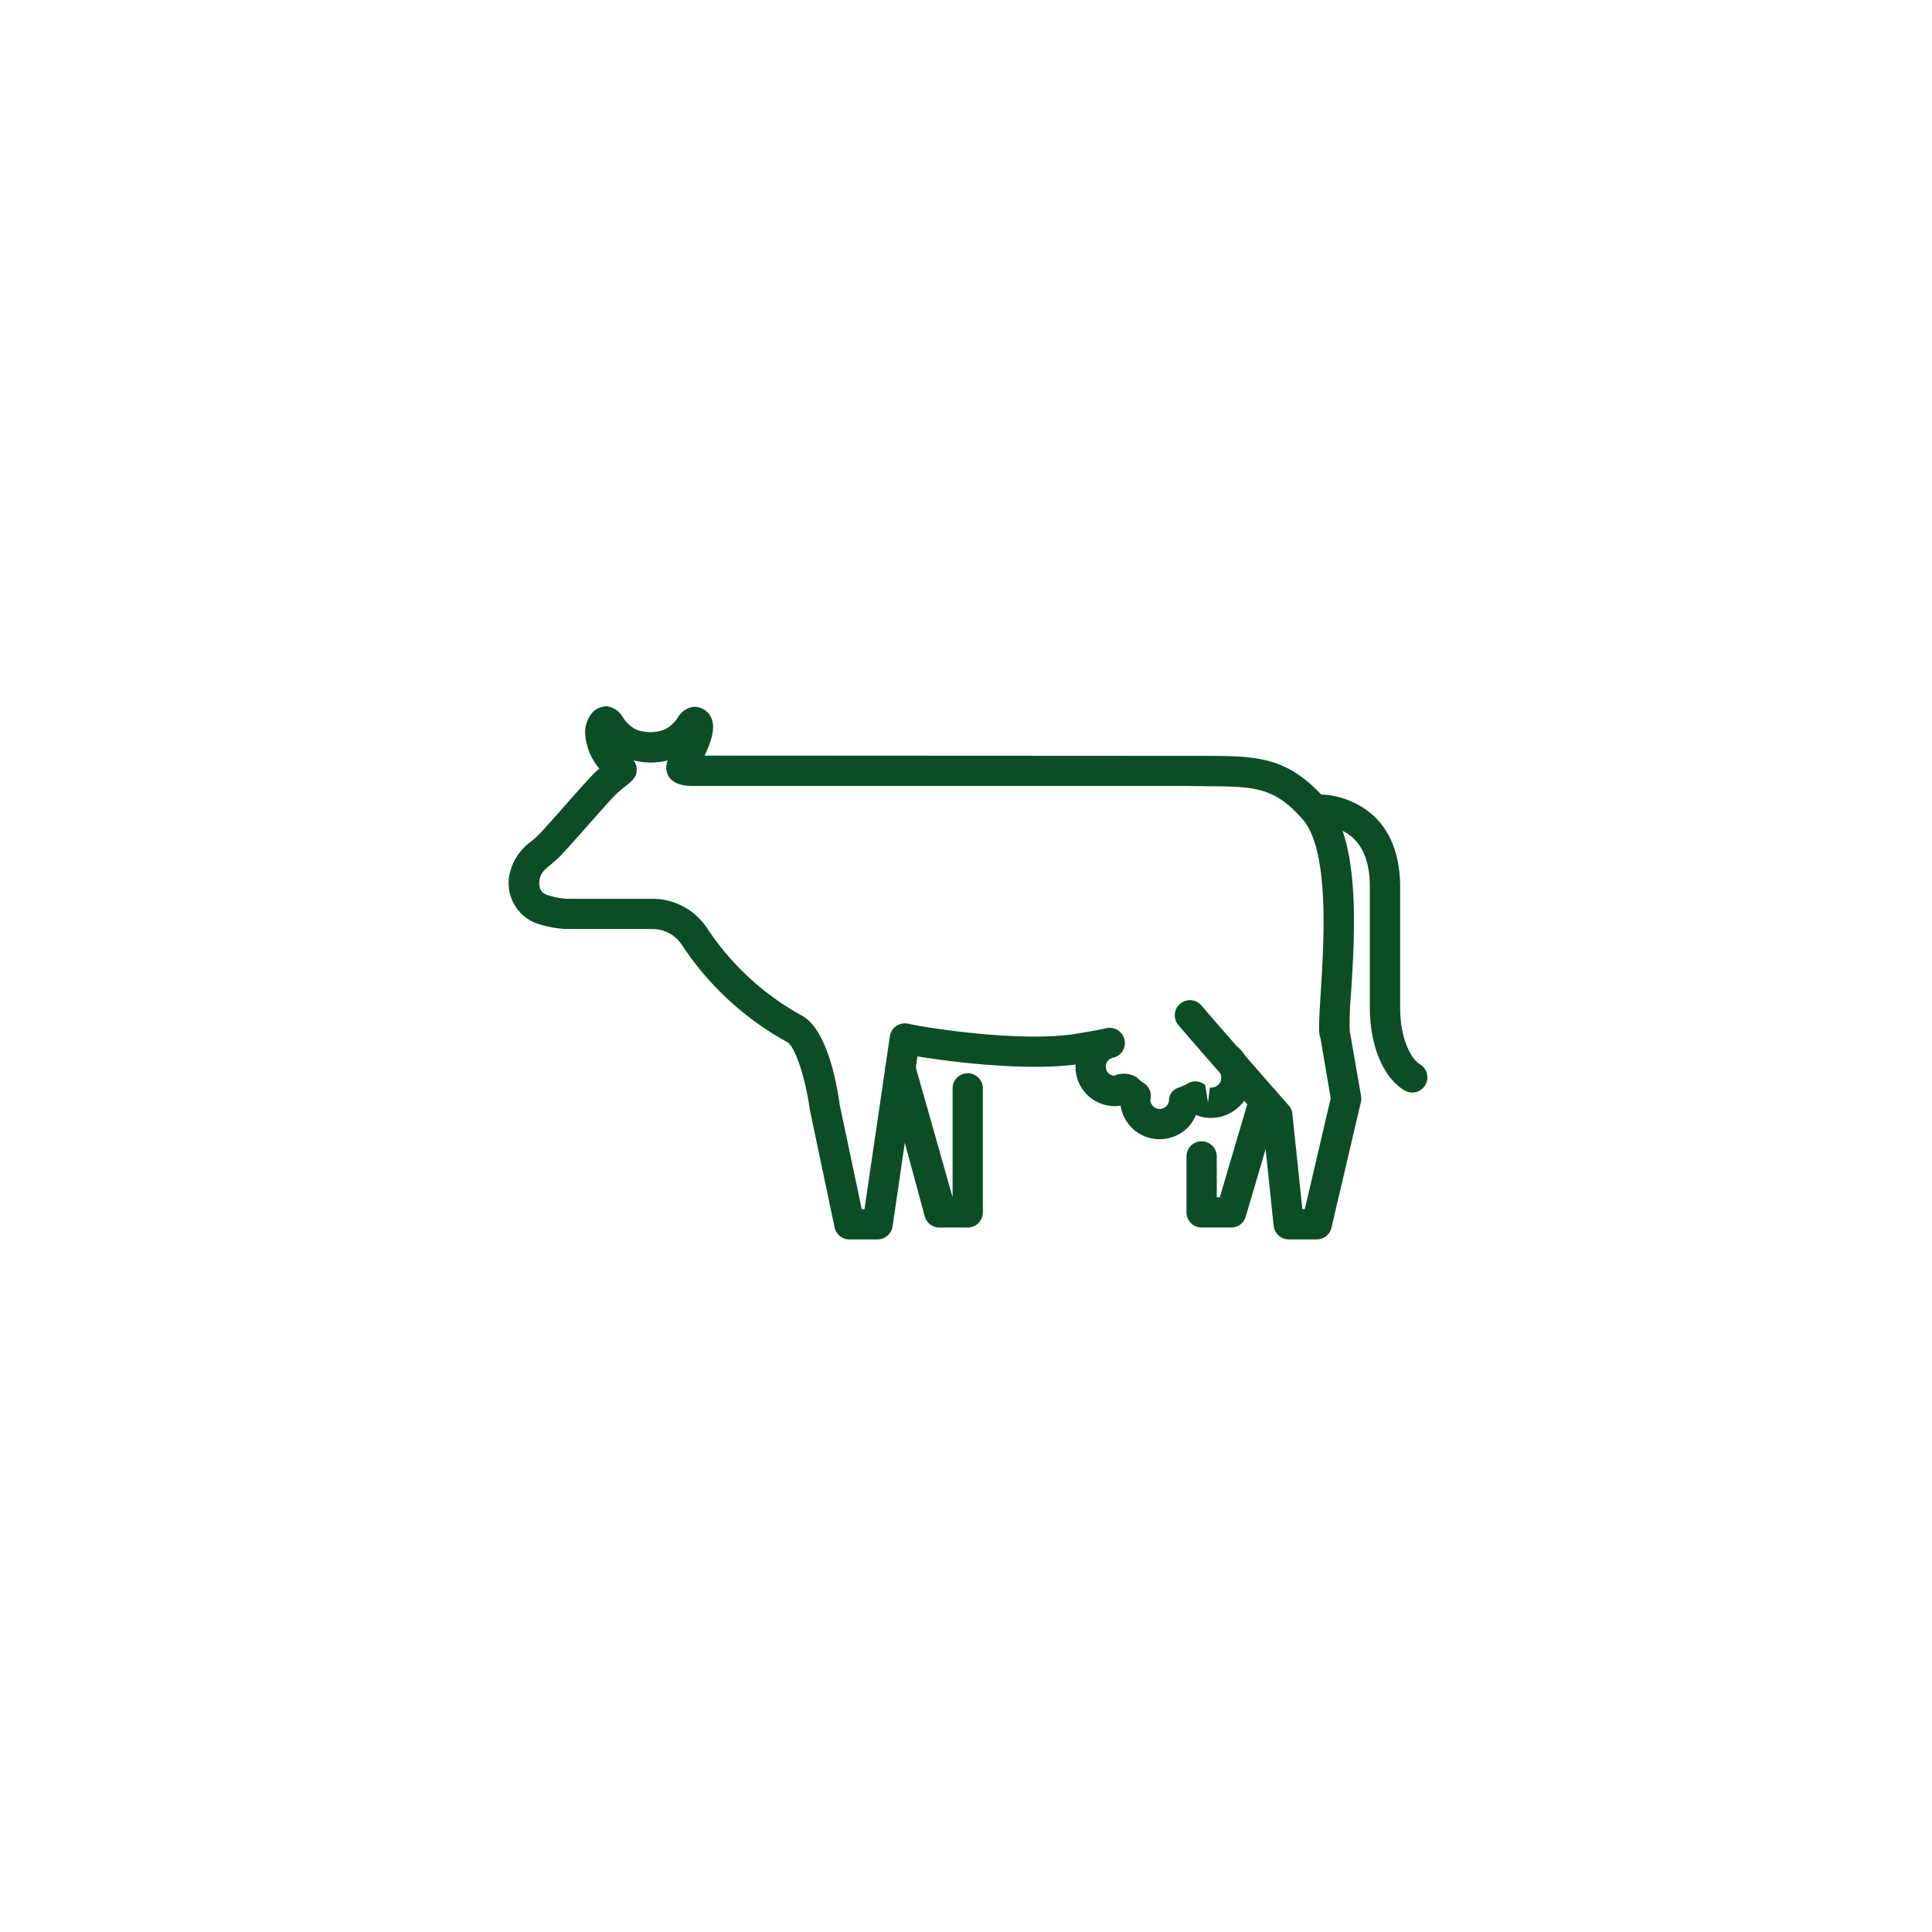 <svg xmlns="http://www.w3.org/2000/svg" xmlns:xlink="http://www.w3.org/1999/xlink" width="186" height="186" viewBox="0 0 186 186">
  <defs>
    <filter id="Ellipse_18" x="0" y="0" width="186" height="186" filterUnits="userSpaceOnUse">
      <feOffset input="SourceAlpha"/>
      <feGaussianBlur stdDeviation="10" result="blur"/>
      <feFlood flood-opacity="0.102"/>
      <feComposite operator="in" in2="blur"/>
      <feComposite in="SourceGraphic"/>
    </filter>
  </defs>
  <g id="Gruppe_154" data-name="Gruppe 154" transform="translate(-867 -2133)">
    <g transform="matrix(1, 0, 0, 1, 867, 2133)" filter="url(#Ellipse_18)">
      <circle id="Ellipse_18-2" data-name="Ellipse 18" cx="63" cy="63" r="63" transform="translate(30 30)" fill="#fff"/>
    </g>
    <g id="Gruppe_91" data-name="Gruppe 91" transform="translate(916 2201)">
      <g id="Gruppe_48" data-name="Gruppe 48" transform="translate(77.309 8.488)">
        <path id="Pfad_1159" data-name="Pfad 1159" d="M161.984,77.953a1.455,1.455,0,0,1-.737-.2c-2.029-1.182-3.343-4.306-3.343-7.951V58.2c0-2.211-.547-3.784-1.682-4.809a5.1,5.1,0,0,0-3.667-1.208l-.223-2.908a8.073,8.073,0,0,1,5.846,1.952c1.752,1.591,2.642,3.934,2.642,6.973V69.8c0,3.149,1.164,5.006,1.9,5.433a1.459,1.459,0,0,1-.733,2.719Z" transform="translate(-152.332 -49.26)" fill="#0c4d25"/>
      </g>
      <g id="Gruppe_51" data-name="Gruppe 51" transform="translate(36.23 33.427)">
        <g id="Gruppe_49" data-name="Gruppe 49" transform="translate(28.998 3.061)">
          <path id="Pfad_1160" data-name="Pfad 1160" d="M153.32,70.624h-2.843a1.46,1.46,0,0,1-1.456-1.456v-5.39a1.458,1.458,0,0,1,2.916,0v3.93h.292L155.1,57.98a1.457,1.457,0,1,1,2.8.821l-3.178,10.776A1.452,1.452,0,0,1,153.32,70.624Z" transform="translate(-149.021 -56.933)" fill="#0c4d25"/>
        </g>
        <g id="Gruppe_50" data-name="Gruppe 50">
          <path id="Pfad_1161" data-name="Pfad 1161" d="M149.014,72.846h-2.729a1.459,1.459,0,0,1-1.412-1.076l-3.748-13.833a1.457,1.457,0,0,1,2.813-.763l3.616,12.757V59.447a1.456,1.456,0,1,1,2.912,0V71.39A1.457,1.457,0,0,1,149.014,72.846Z" transform="translate(-141.074 -56.094)" fill="#0c4d25"/>
        </g>
      </g>
      <g id="Gruppe_52" data-name="Gruppe 52" transform="translate(0 0)">
        <path id="Pfad_1162" data-name="Pfad 1162" d="M208.919,98.255h-2.7a1.466,1.466,0,0,1-1.456-1.306l-1.047-10.009c-.354-.405-1-1.138-1.781-2.029a2.837,2.837,0,0,1-.248.3,3.975,3.975,0,0,1-3.43,1.328,3.561,3.561,0,0,1-.971-.274,3.578,3.578,0,0,1-1.139,1.533,3.864,3.864,0,0,1-2.821.785,3.782,3.782,0,0,1-2.54-1.438,3.863,3.863,0,0,1-.763-1.766,3.463,3.463,0,0,1-.989.022,3.8,3.8,0,0,1-3.343-3.981h0c-4.784.628-11.867-.226-15.216-.788l-2.4,16.377a1.468,1.468,0,0,1-1.449,1.248h-2.7a1.471,1.471,0,0,1-1.434-1.16l-2.379-11.316c-.42-3.069-1.419-6.061-2.153-6.506a28.618,28.618,0,0,1-10.184-9.4,3.373,3.373,0,0,0-2.766-1.5h-8.345a10.224,10.224,0,0,1-3.087-.631,4.152,4.152,0,0,1-2.237-5.156,5.255,5.255,0,0,1,1.938-2.642,8.726,8.726,0,0,0,.777-.7c.723-.766,1.62-1.784,2.511-2.792,1-1.139,2-2.27,2.744-3.036.15-.157.343-.325.533-.493a5.7,5.7,0,0,1-1.354-3.284,2.879,2.879,0,0,1,.806-2.233,1.947,1.947,0,0,1,1.3-.474A2.1,2.1,0,0,1,142.116,48a3.28,3.28,0,0,0,1.179,1.124,2.627,2.627,0,0,0,.825.237,3.609,3.609,0,0,0,2.08-.23,3.3,3.3,0,0,0,1.193-1.106,2.1,2.1,0,0,1,1.533-1.047,1.849,1.849,0,0,1,1.3.5c.92.894.65,2.332-.248,4.2l48.517.026c4.612.033,7.656.055,11.261,4.185,3.386,3.894,2.832,12.783,2.46,18.665a30.247,30.247,0,0,0-.128,3.609l1.091,6.287a1.4,1.4,0,0,1-.015.577l-2.828,12.089A1.459,1.459,0,0,1,208.919,98.255Zm-1.39-2.916h.237l2.492-10.677-.989-5.8c-.2-.383-.15-1.463.033-4.477.3-4.747.865-13.578-1.744-16.567-2.737-3.142-4.726-3.156-9.079-3.189L196.4,54.6H149.173c-1.412.047-2.259-.263-2.678-.956a1.75,1.75,0,0,1-.066-1.5,6.624,6.624,0,0,1-2.821.091c-.124-.018-.281-.044-.463-.088a1.473,1.473,0,0,1,.3.883c0,.73-.438,1.073-1.029,1.554a12.986,12.986,0,0,0-1.025.876c-.7.73-1.668,1.825-2.638,2.927-.92,1.033-1.835,2.076-2.58,2.864a10.3,10.3,0,0,1-1.025.934c-.591.5-.861.737-1.011,1.226-.058.208-.314,1.266.577,1.646a7.567,7.567,0,0,0,2.087.409l8.21,0a6.3,6.3,0,0,1,5.145,2.729,25.912,25.912,0,0,0,9.316,8.586c2.4,1.449,3.3,6.882,3.514,8.51l2.124,10.053h.263l2.445-16.64a1.445,1.445,0,0,1,.628-1,1.515,1.515,0,0,1,1.157-.212c1.481.358,10.334,1.755,15.705,1.033.6-.077,2.6-.431,3.328-.6l.022,0a1.458,1.458,0,1,1,.65,2.843H189.3a.954.954,0,0,0-.471.27.776.776,0,0,0-.212.467.877.877,0,0,0,.175.664.905.905,0,0,0,.6.339,2.321,2.321,0,0,1,2.2.153,3.679,3.679,0,0,0,.328.3,3.99,3.99,0,0,0,.354.259,1.448,1.448,0,0,1,.613,1.624.927.927,0,0,0,.2.5.876.876,0,0,0,.6.343.93.93,0,0,0,.671-.186.9.9,0,0,0,.328-.6,1.313,1.313,0,0,1,.967-1.27c.142-.047.277-.106.416-.168s.27-.139.4-.212a1.452,1.452,0,0,1,1.7.142l.277,1.693.179-1.449a1.028,1.028,0,0,0,.941-.423.888.888,0,0,0,.15-.6.97.97,0,0,0-.088-.343c-.179-.2-.35-.405-.525-.606l-.066-.073c-1.4-1.595-2.722-3.124-3.441-3.966a1.457,1.457,0,1,1,2.215-1.894c.7.828,2,2.317,3.372,3.886a4,4,0,0,1,.854.974c2.131,2.445,4.178,4.769,4.178,4.769a1.432,1.432,0,0,1,.354.81Z" transform="translate(-131.146 -46.934)" fill="#0c4d25"/>
      </g>
    </g>
  </g>
</svg>
